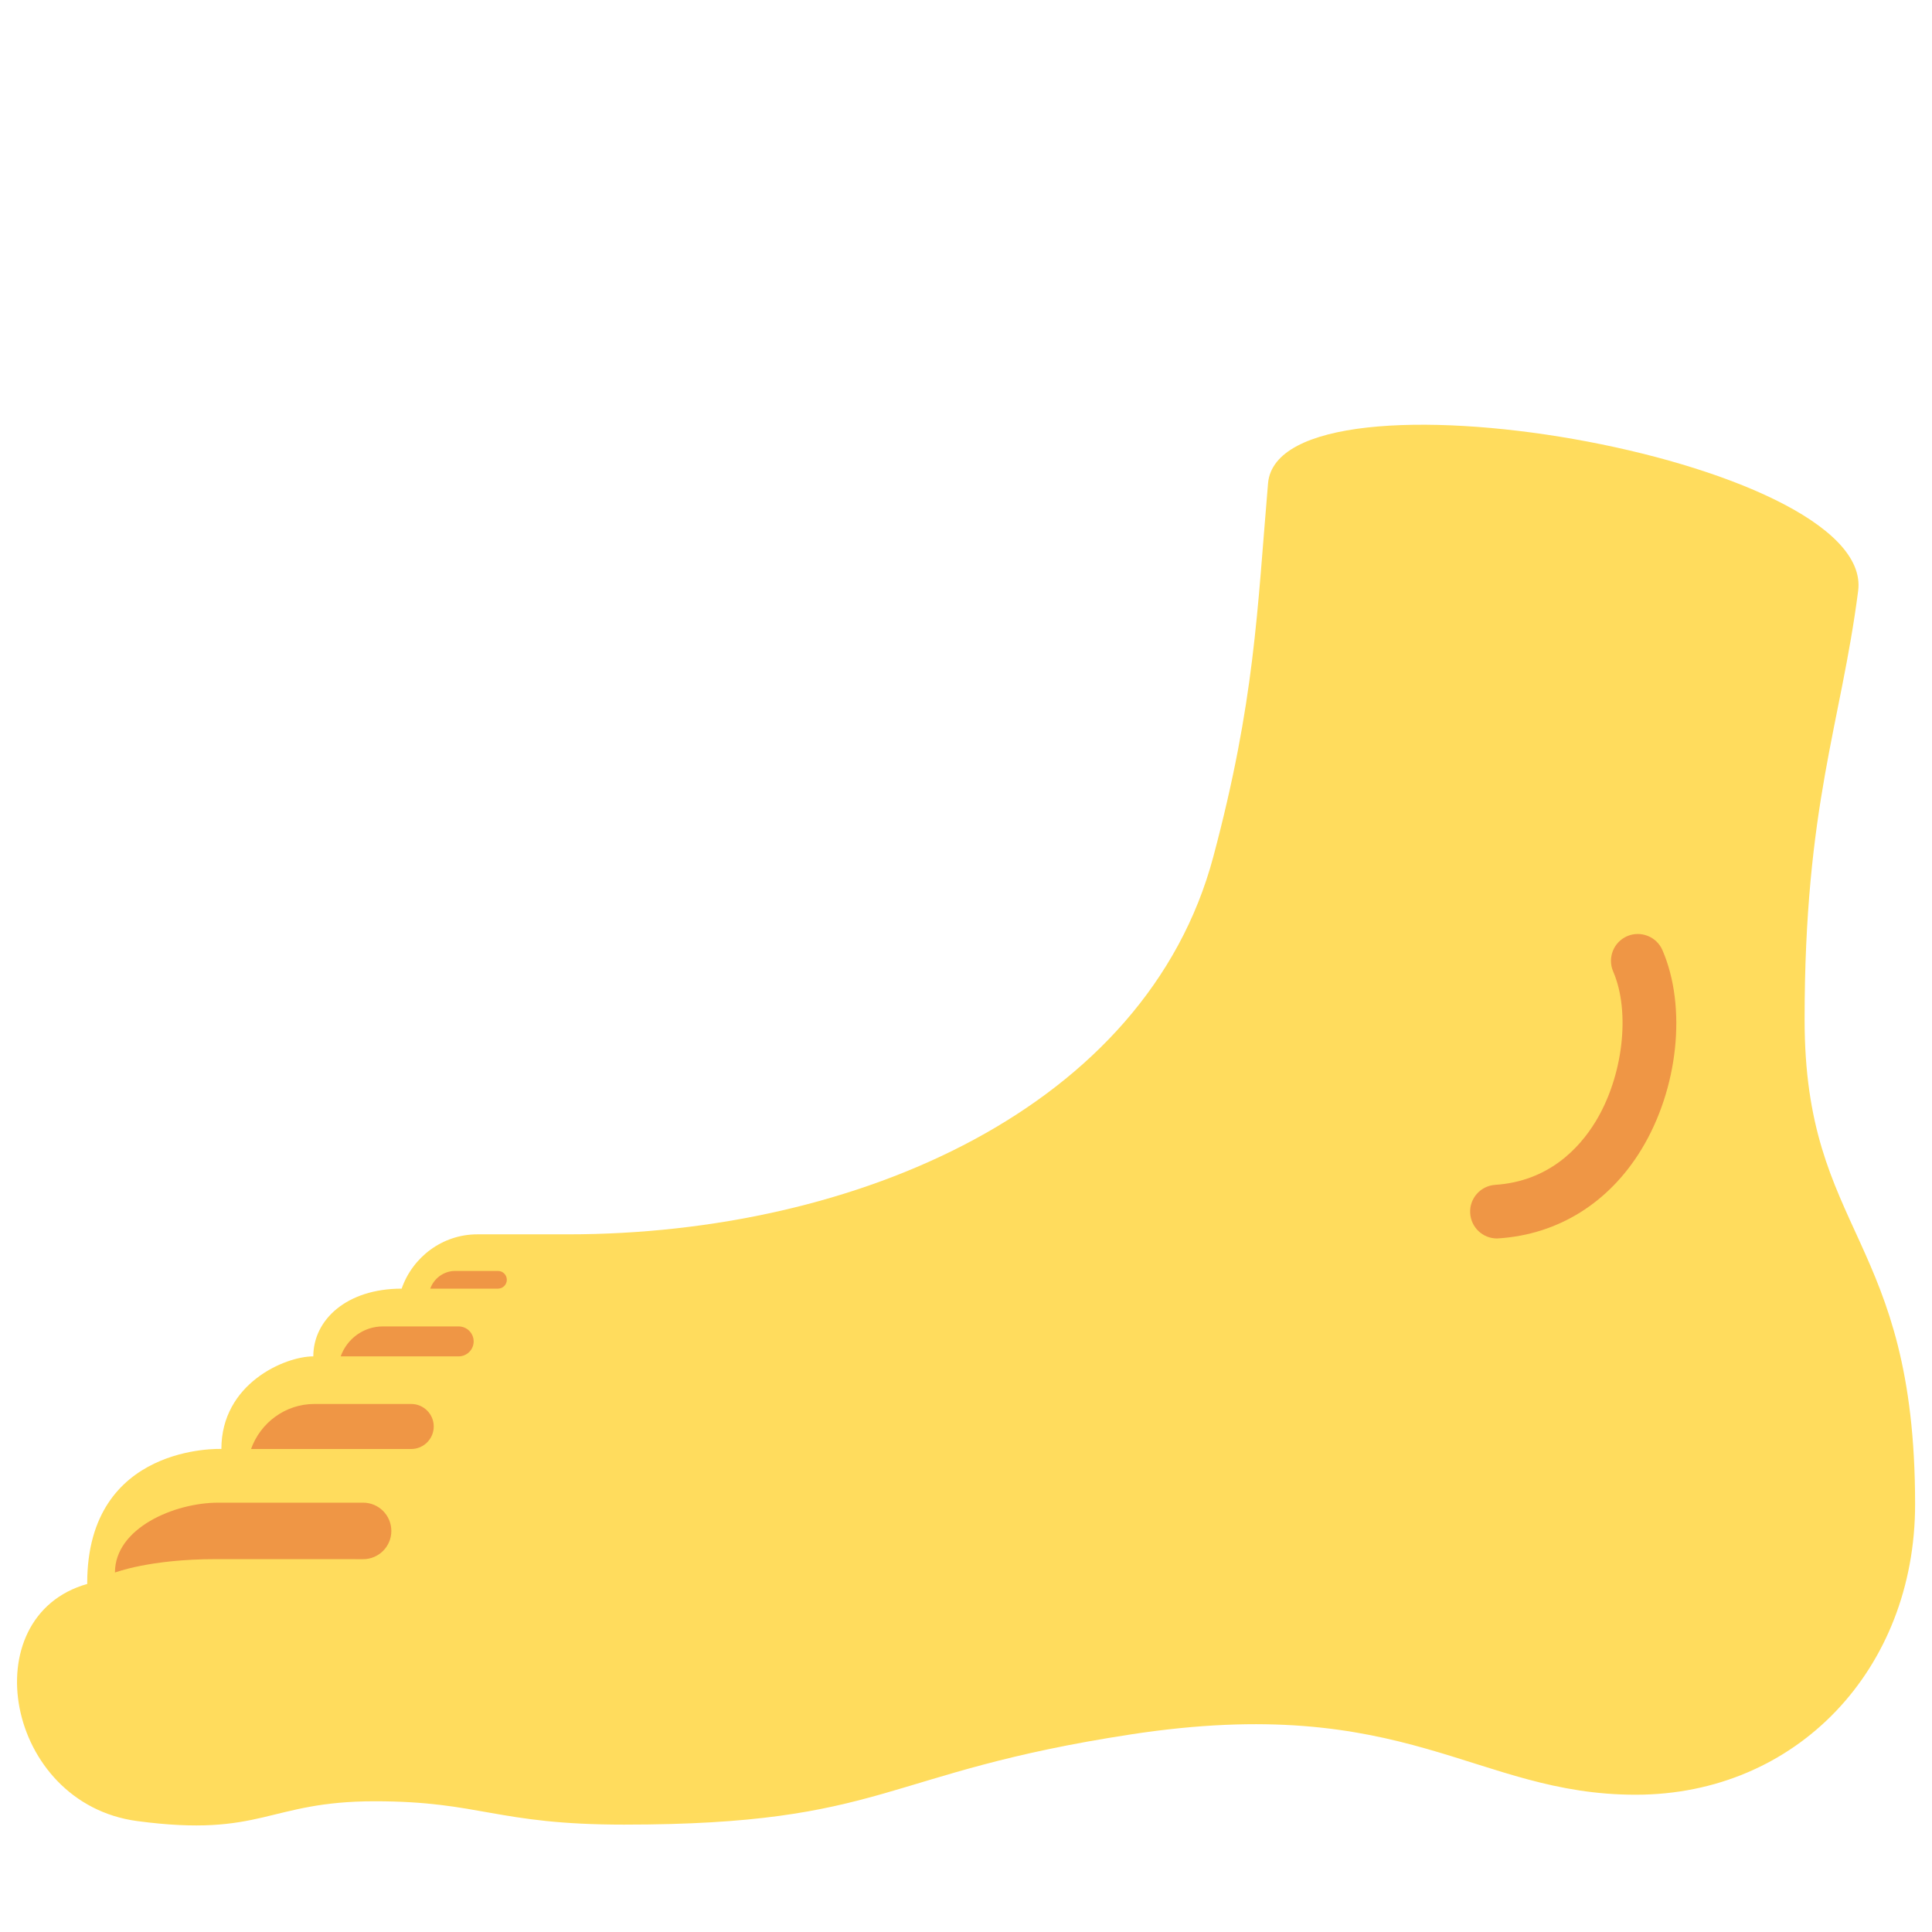 <svg xmlns="http://www.w3.org/2000/svg" viewBox="0 0 36 36"><path fill="#ffdc5d" d="M34.624 11.009c.322-2.495-10.793-4.379-10.996-2.002-.203 2.377-.247 4.06-1.02 6.958C21.358 20.65 15.954 23 10.583 23H8.895c-.653.0-1.207.426-1.411 1.012-1.024.0-1.646.58-1.646 1.262-.531.0-1.713.508-1.713 1.725.0.0-2.5-.106-2.5 2.5l.002.015c-2.145.606-1.53 4.091.93 4.419 2.334.311 2.428-.369 4.428-.369 1.968.0 2.255.435 4.64.435 4.913.0 4.79-.968 9.447-1.681 5.138-.787 6.406 1.124 9.406 1.124s5.207-2.339 5.207-5.412c0-5-2.059-5.03-2.059-9.03s.676-5.497.998-7.991z"/><path fill="#ef9645" d="M27.894 23.077c-.262.0-.481-.202-.499-.467-.019-.275.19-.514.466-.532.991-.066 1.563-.676 1.869-1.177.514-.842.655-2.045.329-2.799-.109-.253.007-.548.261-.658.252-.108.547.007.657.26.458 1.059.296 2.587-.394 3.718-.605.992-1.549 1.579-2.656 1.653-.011.002-.022.002-.033.002zM6.766 28H4.069c-.825.0-1.927.476-1.927 1.301.0.005.627-.249 1.886-.249l2.738.001c.291.0.526-.236.526-.526.0-.291-.235-.527-.526-.527zm.897-1.839H5.858c-.544.0-1.006.352-1.18.839h2.985c.231.0.419-.189.419-.419.001-.231-.188-.42-.419-.42zm.884-1.445H7.133c-.362.0-.669.234-.785.558h2.199c.153.0.279-.126.279-.279s-.126-.279-.279-.279zm.732-1.034h-.797c-.214.0-.396.139-.465.33h1.262c.091.0.165-.074.165-.165.0-.091-.074-.165-.165-.165z"/></svg>